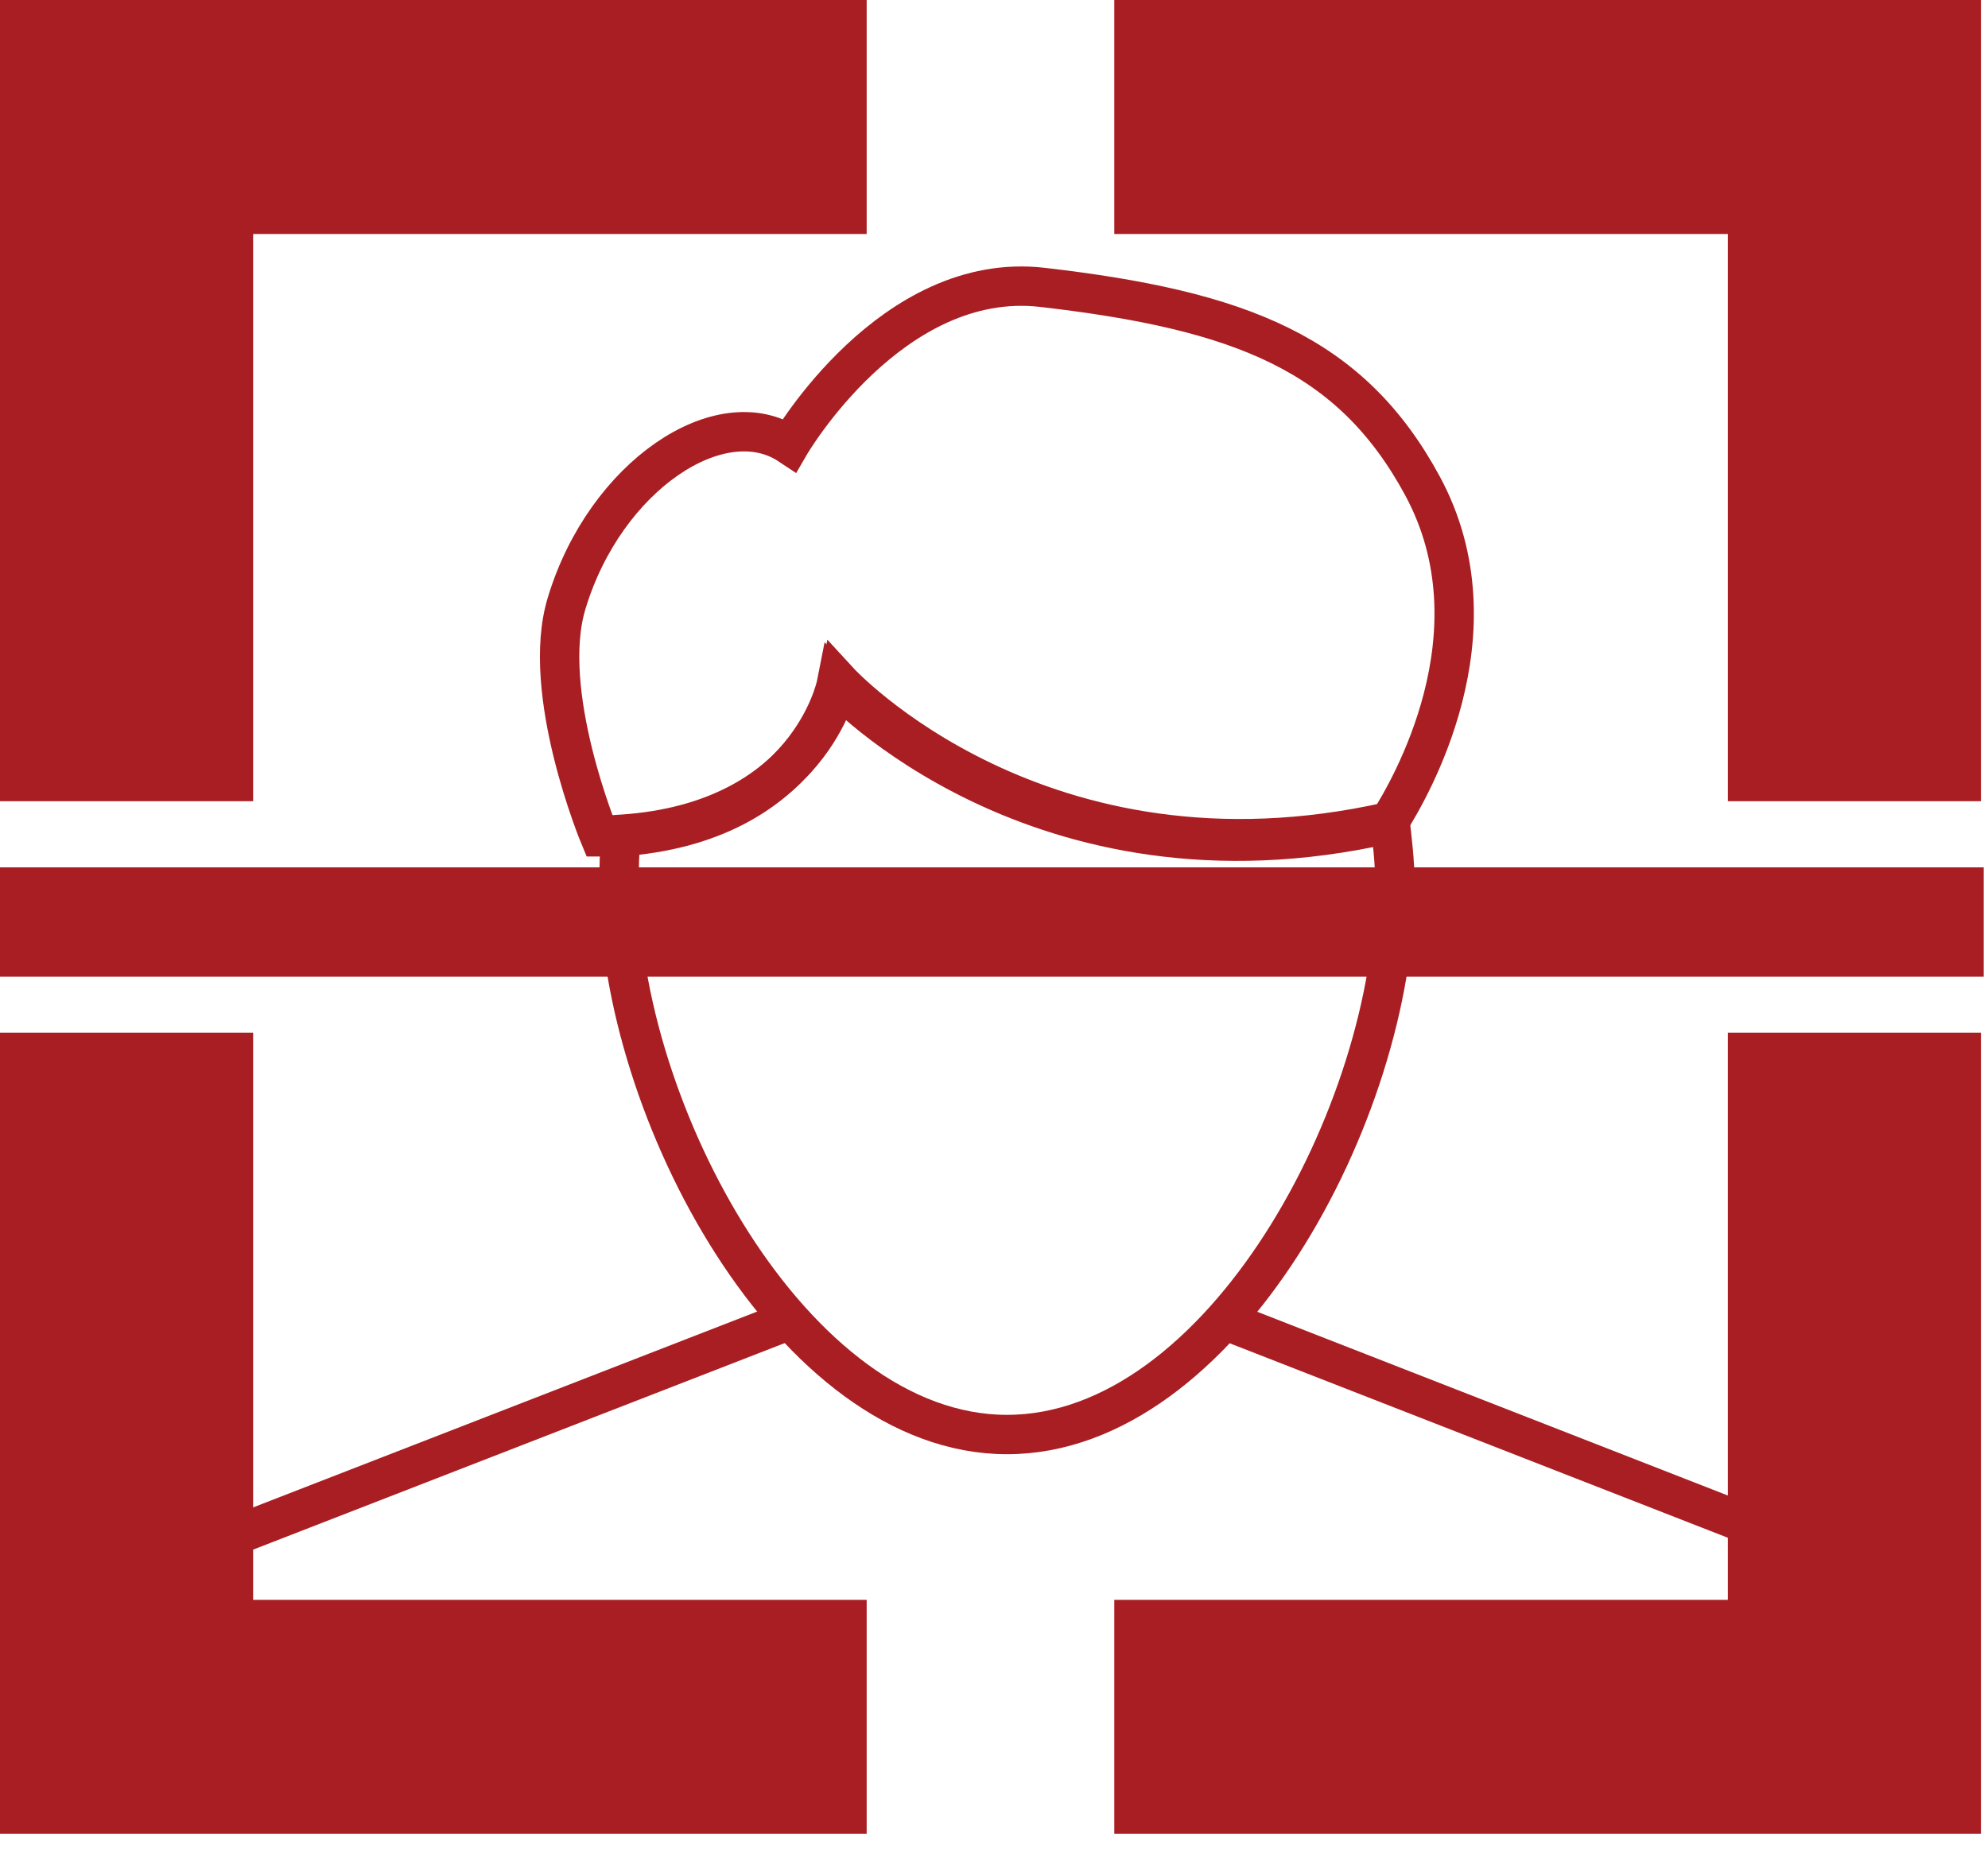 <svg width="101" height="94" viewBox="0 0 101 94" fill="none" xmlns="http://www.w3.org/2000/svg">
<path d="M12.86 11.891H44.031V0H0V40.714H12.86V11.891Z" fill="#A91E22"/>
<path d="M87.783 11.891V40.714H100.642V0H56.611V11.891H87.783Z" fill="#A91E22"/>
<path d="M87.783 81.299H56.611V93.19H100.642V52.476H87.783V81.299Z" fill="#A91E22"/>
<path d="M12.86 81.299V52.476H0V93.19H44.031V81.299H12.86Z" fill="#A91E22"/>
<path d="M70.59 41.748C52.838 45.755 42.634 34.639 42.634 34.639C42.634 34.639 41.236 41.748 31.591 42.395C31.451 43.299 31.451 44.075 31.451 44.98C31.451 56.354 40.257 72.898 51.16 72.898C62.063 72.898 70.87 56.483 70.87 44.98C70.87 43.816 70.73 42.653 70.59 41.49C70.59 41.619 70.59 41.748 70.59 41.748Z" stroke="#A91E22" stroke-width="2" stroke-miterlimit="10"/>
<path d="M72.267 24.687C68.633 17.966 63.041 15.769 52.977 14.605C45.289 13.701 40.117 22.619 40.117 22.619C36.623 20.293 30.752 24.17 28.795 30.633C27.397 35.156 30.472 42.524 30.472 42.524C30.752 42.524 31.171 42.524 31.451 42.524C41.096 41.877 42.494 34.769 42.494 34.769C42.494 34.769 52.698 45.884 70.45 41.877C70.45 41.877 70.45 41.748 70.59 41.748C71.568 40.197 76.321 32.184 72.267 24.687Z" stroke="#A91E22" stroke-width="2" stroke-miterlimit="10"/>
<path d="M40.117 67.081L11.182 78.326" stroke="#A91E22" stroke-width="2" stroke-miterlimit="10"/>
<path d="M62.203 67.081L90.998 78.326" stroke="#A91E22" stroke-width="2" stroke-miterlimit="10"/>
<path d="M100.782 44.075H0V49.633H100.782V44.075Z" fill="#A91E22"/>
</svg>
